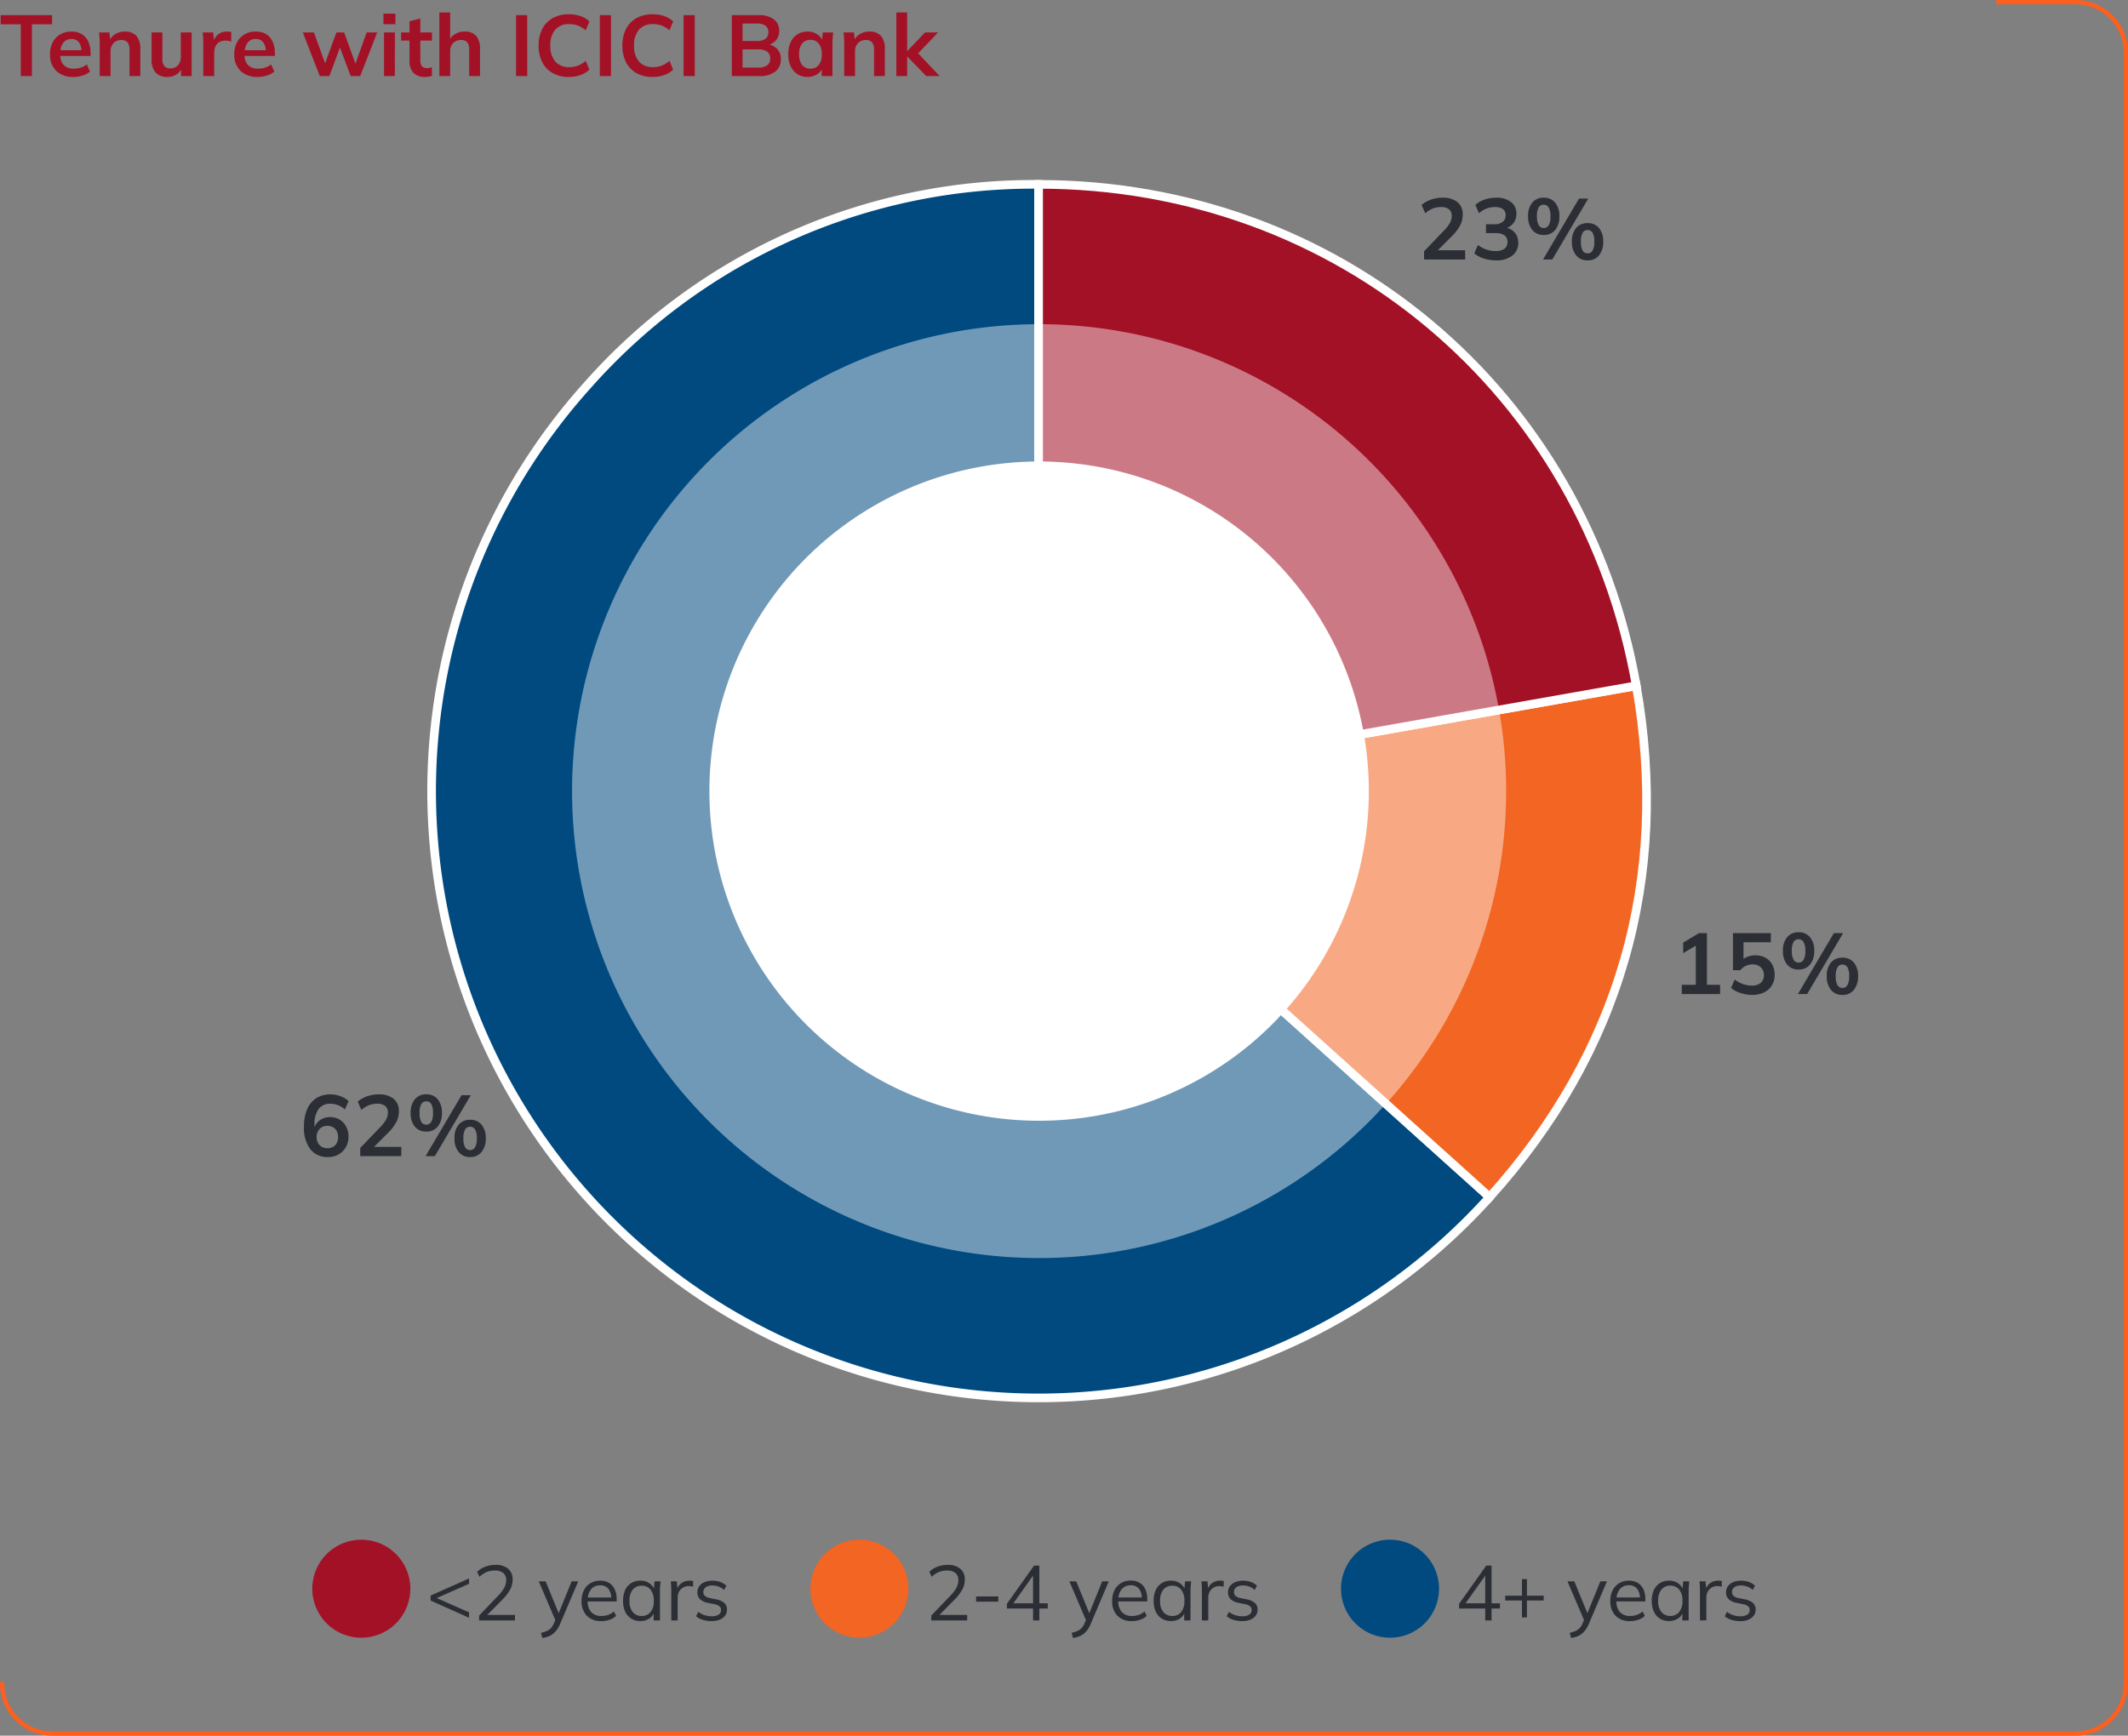 <svg xmlns="http://www.w3.org/2000/svg" width="246.156" height="200.826"><rect width="100%" height="100%" fill="#808080" stroke="none"/><defs><clipPath id="a"><path fill="none" d="M0 0h246.156v-200.826H0Z" data-name="Path 5439"/></clipPath><clipPath id="b"><path fill="none" d="M57.174-171.314h126.05v117.05H57.174z" data-name="Rectangle 67609"/></clipPath></defs><g data-name="Group 153308"><g data-name="Group 153304"><g clip-path="url(#a)" data-name="Group 152863" transform="translate(0 200.826)"><g data-name="Group 152843"><path fill="#004a80" d="m120.138-109.29 52.173 46.977a70.206 70.206 0 0 1-99.15 5.2 70.2 70.2 0 0 1-5.2-99.15 68.88 68.88 0 0 1 52.177-23.233Z" data-name="Path 5422"/></g><g data-name="Group 152844"><path fill="none" stroke="#fff" d="m120.138-109.29 52.173 46.977a70.206 70.206 0 0 1-99.15 5.2 70.2 70.2 0 0 1-5.2-99.15 68.88 68.88 0 0 1 52.177-23.233Z" data-name="Path 5423"/></g><g data-name="Group 152845"><path fill="#f26522" d="m120.138-109.29 69.139-12.191c3.919 22.223-1.866 42.4-16.966 59.168Z" data-name="Path 5424"/></g><g data-name="Group 152846"><path fill="none" stroke="#fff" d="m120.138-109.29 69.139-12.191c3.919 22.223-1.866 42.4-16.966 59.168Z" data-name="Path 5425"/></g><g data-name="Group 152847"><path fill="#a31126" d="M120.138-109.29v-70.206c34.625 0 63.127 23.916 69.139 58.015Z" data-name="Path 5426"/></g><g data-name="Group 152848"><path fill="none" stroke="#fff" d="M120.138-109.29v-70.206c34.625 0 63.127 23.916 69.139 58.015Z" data-name="Path 5427"/></g><g data-name="Group 152849"><path fill="#a31126" d="M3.695-192.024v-5.99h2.33v-1.06H.075v1.06h2.33v5.99Zm5.86-.06a2.652 2.652 0 0 0 .86-.45l-.37-.84a2.287 2.287 0 0 1-.715.375 2.72 2.72 0 0 1-.805.115 1.549 1.549 0 0 1-1.145-.4 1.665 1.665 0 0 1-.4-1.225v-.13a1.992 1.992 0 0 1 .335-1.23 1.13 1.13 0 0 1 .955-.44 1.029 1.029 0 0 1 .855.37 1.682 1.682 0 0 1 .29 1.065l.17-.14h-2.79v.66h3.68v-.33a3.134 3.134 0 0 0-.255-1.31 1.967 1.967 0 0 0-.745-.87 2.237 2.237 0 0 0-1.22-.31 2.487 2.487 0 0 0-1.295.33 2.285 2.285 0 0 0-.865.92 2.92 2.92 0 0 0-.31 1.38 2.555 2.555 0 0 0 .72 1.92 2.732 2.732 0 0 0 1.99.7 3.447 3.447 0 0 0 1.06-.16m3.23.06v-2.85a1.339 1.339 0 0 1 .34-.96 1.2 1.2 0 0 1 .92-.36.893.893 0 0 1 .7.265 1.313 1.313 0 0 1 .235.875v3.03h1.25v-3.09a2.281 2.281 0 0 0-.45-1.56 1.713 1.713 0 0 0-1.34-.5 2.058 2.058 0 0 0-1.09.285 1.786 1.786 0 0 0-.71.815h.12l-.1-1h-1.205q.039.311.06.63t.02.63v3.79Zm7.635-.195a1.781 1.781 0 0 0 .665-.835h-.14v1.03h1.22v-5.05h-1.25v2.85a1.341 1.341 0 0 1-.335.95 1.13 1.13 0 0 1-.865.36.875.875 0 0 1-.7-.265 1.235 1.235 0 0 1-.23-.825v-3.07h-1.25v3.08a2.27 2.27 0 0 0 .46 1.56 1.777 1.777 0 0 0 1.39.51 1.829 1.829 0 0 0 1.035-.295m4.355.195v-2.69a1.746 1.746 0 0 1 .145-.73 1.1 1.1 0 0 1 .44-.5 1.365 1.365 0 0 1 .725-.18 2.4 2.4 0 0 1 .335.02 1.4 1.4 0 0 1 .325.1l.01-1.1a1.058 1.058 0 0 0-.22-.055 2.245 2.245 0 0 0-.29-.015 1.708 1.708 0 0 0-.74.16 1.465 1.465 0 0 0-.575.49 2.125 2.125 0 0 0-.335.83h.2l-.14-1.38h-1.21c.026.207.045.42.055.64s.015.437.015.65v3.76Zm6.1-.06a2.652 2.652 0 0 0 .86-.45l-.37-.84a2.287 2.287 0 0 1-.715.375 2.724 2.724 0 0 1-.805.115 1.547 1.547 0 0 1-1.15-.405 1.665 1.665 0 0 1-.4-1.225v-.13a1.985 1.985 0 0 1 .335-1.23 1.129 1.129 0 0 1 .955-.44 1.029 1.029 0 0 1 .855.37 1.688 1.688 0 0 1 .3 1.07l.17-.14h-2.795v.66h3.68v-.33a3.134 3.134 0 0 0-.255-1.31 1.973 1.973 0 0 0-.745-.87 2.24 2.24 0 0 0-1.22-.31 2.484 2.484 0 0 0-1.3.33 2.278 2.278 0 0 0-.865.92 2.92 2.92 0 0 0-.31 1.38 2.555 2.555 0 0 0 .725 1.92 2.732 2.732 0 0 0 1.99.7 3.452 3.452 0 0 0 1.06-.16m7.23.06 1.479-4.02h-.53l1.511 4.02h1.1l1.97-5.05h-1.22l-1.41 3.93h.231l-1.432-3.93h-.89l-1.44 3.93h.261l-1.42-3.93h-1.291l1.971 5.05Zm7.569-5.05h-1.25v5.05h1.25Zm0 5.05.07-7.22h-1.39v1.22h1.39ZM49.589-191.959a1.713 1.713 0 0 0 .375-.1v-.99a1.881 1.881 0 0 1-.269.075 1.517 1.517 0 0 1-.325.03.725.725 0 0 1-.55-.21 1.052 1.052 0 0 1-.2-.73v-2.25h1.35v-.94h-1.35v-1.61l-1.25.32v1.29h-.97v.94h.97v2.33a1.943 1.943 0 0 0 .46 1.41 1.823 1.823 0 0 0 1.365.47 2.373 2.373 0 0 0 .4-.035m2.479-.065v-2.87a1.3 1.3 0 0 1 .345-.945 1.216 1.216 0 0 1 .915-.355.887.887 0 0 1 .715.265 1.314 1.314 0 0 1 .225.855v3.05h1.25v-3.11a2.283 2.283 0 0 0-.44-1.535 1.682 1.682 0 0 0-1.34-.505 2.114 2.114 0 0 0-1.1.285 1.712 1.712 0 0 0-.71.825h.14v-3.32h-1.25v7.36Zm8.91-7.05h-1.289v7.05h1.29Zm0 7.05 6.165-.12a3.026 3.026 0 0 0 1.025-.62l-.42-1.02a3.249 3.249 0 0 1-.9.555 2.794 2.794 0 0 1-.995.165 2.051 2.051 0 0 1-1.635-.65 2.717 2.717 0 0 1-.565-1.84 2.7 2.7 0 0 1 .565-1.835 2.058 2.058 0 0 1 1.635-.645 2.794 2.794 0 0 1 .995.165 3.369 3.369 0 0 1 .9.545l.42-1.02a2.833 2.833 0 0 0-1.025-.62 4 4 0 0 0-1.335-.21 3.76 3.76 0 0 0-1.885.445 3 3 0 0 0-1.205 1.255 4.12 4.12 0 0 0-.42 1.92 4.15 4.15 0 0 0 .42 1.925 3 3 0 0 0 1.205 1.26 3.76 3.76 0 0 0 1.885.445 3.823 3.823 0 0 0 1.335-.22m3.525-6.93h-1.29v7.05h1.29Zm0 7.05 6.165-.12a3.026 3.026 0 0 0 1.025-.62l-.42-1.02a3.249 3.249 0 0 1-.9.555 2.794 2.794 0 0 1-1 .165 2.051 2.051 0 0 1-1.635-.65 2.717 2.717 0 0 1-.565-1.84 2.7 2.7 0 0 1 .565-1.835 2.058 2.058 0 0 1 1.635-.645 2.794 2.794 0 0 1 1 .165 3.369 3.369 0 0 1 .9.545l.42-1.02a2.833 2.833 0 0 0-1.025-.62 4 4 0 0 0-1.335-.21 3.76 3.76 0 0 0-1.885.445 3 3 0 0 0-1.205 1.255 4.12 4.12 0 0 0-.42 1.92 4.15 4.15 0 0 0 .42 1.925 3 3 0 0 0 1.205 1.26 3.76 3.76 0 0 0 1.885.445 3.823 3.823 0 0 0 1.335-.22m3.525-6.93h-1.29v7.05h1.29Zm0 7.05h7.5a2.849 2.849 0 0 0 1.81-.515 1.75 1.75 0 0 0 .65-1.455 1.632 1.632 0 0 0-.429-1.175 1.98 1.98 0 0 0-1.191-.555v.15a1.889 1.889 0 0 0 1.05-.59 1.6 1.6 0 0 0 .38-1.08 1.613 1.613 0 0 0-.62-1.345 2.823 2.823 0 0 0-1.77-.485h-3.09v7.05Zm5.531-3.09h1.82a1.784 1.784 0 0 1 1.01.245.913.913 0 0 1 .36.815.9.9 0 0 1-.36.8 1.784 1.784 0 0 1-1.01.245h-1.82Zm0-2.99h1.63a1.689 1.689 0 0 1 1.025.255.891.891 0 0 1 .335.755.891.891 0 0 1-.335.755 1.689 1.689 0 0 1-1.025.255h-1.63Zm8.62 5.87a1.48 1.48 0 0 0 .65-.83h-.12l.009 1.04h1.241v-3.79q0-.311.025-.63c.016-.213.035-.423.055-.63h-1.2l-.11 1.06h.11a1.506 1.506 0 0 0-.645-.845 2.022 2.022 0 0 0-1.125-.315 2.129 2.129 0 0 0-1.16.315 2.1 2.1 0 0 0-.78.9 3.224 3.224 0 0 0-.28 1.4 3.256 3.256 0 0 0 .28 1.41 2.1 2.1 0 0 0 .78.905 2.129 2.129 0 0 0 1.159.32 2.031 2.031 0 0 0 1.11-.31m-1.719-1.065a1.891 1.891 0 0 1-.355-1.255 1.852 1.852 0 0 1 .36-1.25 1.2 1.2 0 0 1 .95-.41 1.2 1.2 0 0 1 .95.41 1.852 1.852 0 0 1 .36 1.25 1.874 1.874 0 0 1-.36 1.255 1.2 1.2 0 0 1-.95.415 1.191 1.191 0 0 1-.955-.415m6.109 1.275v-2.85a1.339 1.339 0 0 1 .34-.96 1.2 1.2 0 0 1 .92-.36.893.893 0 0 1 .705.265 1.313 1.313 0 0 1 .235.875v3.03h1.25v-3.09a2.281 2.281 0 0 0-.45-1.56 1.713 1.713 0 0 0-1.34-.5 2.058 2.058 0 0 0-1.09.285 1.786 1.786 0 0 0-.71.815h.12l-.1-1h-1.21q.039.311.06.63t.02.63v3.79Zm6.03 0v-2.26h.02l2.19 2.26h1.551l-2.72-2.88-.01.5 2.55-2.67h-1.51l-2.05 2.15h-.02v-4.46h-1.25v7.36Z" data-name="Path 5428"/></g><g data-name="Group 152850"><path fill="#2b2e34" d="M169.481-170.801v-1.07h-3.5v.34l1.95-1.95a5.245 5.245 0 0 0 .96-1.245 2.676 2.676 0 0 0 .31-1.255 1.8 1.8 0 0 0-.61-1.46 2.66 2.66 0 0 0-1.75-.51 3.9 3.9 0 0 0-1.335.23 3.276 3.276 0 0 0-1.065.61l.42.96a3.06 3.06 0 0 1 .88-.545 2.563 2.563 0 0 1 .94-.175 1.445 1.445 0 0 1 .93.26.934.934 0 0 1 .32.77 1.669 1.669 0 0 1-.21.8 4.088 4.088 0 0 1-.65.85l-2.34 2.44v.95Zm5.45-.445a1.79 1.79 0 0 0 .69-1.485 1.764 1.764 0 0 0-.4-1.185 1.819 1.819 0 0 0-1.14-.595v.12a1.7 1.7 0 0 0 .975-.61 1.714 1.714 0 0 0 .355-1.08 1.657 1.657 0 0 0-.63-1.375 2.711 2.711 0 0 0-1.72-.495 4.037 4.037 0 0 0-1.335.22 2.953 2.953 0 0 0-1.065.62l.42.96a2.73 2.73 0 0 1 1.87-.72 1.471 1.471 0 0 1 .9.24.826.826 0 0 1 .315.7.945.945 0 0 1-.34.77 1.386 1.386 0 0 1-.91.28h-1.025v1.03h1.14a1.675 1.675 0 0 1 1 .255.88.88 0 0 1 .35.755.937.937 0 0 1-.35.79 1.667 1.667 0 0 1-1.03.27 3.319 3.319 0 0 1-1.065-.17 3.357 3.357 0 0 1-.975-.53l-.42.97a3.031 3.031 0 0 0 1.1.595 4.559 4.559 0 0 0 1.4.215 2.974 2.974 0 0 0 1.89-.545m8.79-6.605h-1.07l-4.16 7.05h1.07Zm-3.82 3.63a2.4 2.4 0 0 0 .48-1.58 2.388 2.388 0 0 0-.48-1.57 1.632 1.632 0 0 0-1.33-.58 1.648 1.648 0 0 0-1.325.57 2.36 2.36 0 0 0-.485 1.58 2.4 2.4 0 0 0 .48 1.58 1.631 1.631 0 0 0 1.33.58 1.632 1.632 0 0 0 1.33-.58m-1.9-.54a1.994 1.994 0 0 1-.21-1.04 1.938 1.938 0 0 1 .2-1.03.65.65 0 0 1 .575-.31.65.65 0 0 1 .575.315 1.952 1.952 0 0 1 .21 1.025 2.012 2.012 0 0 1-.2 1.03.644.644 0 0 1-.575.33.646.646 0 0 1-.575-.32m6.97 3.475a2.424 2.424 0 0 0 .48-1.585 2.366 2.366 0 0 0-.48-1.565 1.64 1.64 0 0 0-1.33-.575 1.653 1.653 0 0 0-1.325.565 2.34 2.34 0 0 0-.485 1.575 2.424 2.424 0 0 0 .48 1.585 1.626 1.626 0 0 0 1.33.585 1.627 1.627 0 0 0 1.33-.585m-1.9-.545a1.994 1.994 0 0 1-.2-1.04 1.942 1.942 0 0 1 .2-1.025.648.648 0 0 1 .575-.315.65.65 0 0 1 .575.315 1.952 1.952 0 0 1 .2 1.025 2.011 2.011 0 0 1-.2 1.035.645.645 0 0 1-.575.325.646.646 0 0 1-.575-.32" data-name="Path 5429"/></g><g data-name="Group 152851"><path fill="#2b2e34" d="M198.971-85.809v-1.07h-1.52v-5.98h-.92l-1.83 1.1v1.22l2.08-1.24h-.62v4.9h-1.62v1.07Zm5.095-.195a2.152 2.152 0 0 0 .9-.82 2.316 2.316 0 0 0 .315-1.215 2.414 2.414 0 0 0-.28-1.185 1.99 1.99 0 0 0-.78-.785 2.376 2.376 0 0 0-1.18-.28 2.406 2.406 0 0 0-.975.19 1.689 1.689 0 0 0-.695.54h.31v-2.24h3.16v-1.06h-4.38v4.29h.85a1.8 1.8 0 0 1 .635-.505 1.837 1.837 0 0 1 .785-.165 1.31 1.31 0 0 1 .96.345 1.216 1.216 0 0 1 .35.9 1.114 1.114 0 0 1-.37.885 1.474 1.474 0 0 1-1.01.32 3.074 3.074 0 0 1-1.035-.175 3.674 3.674 0 0 1-.965-.525l-.42.97a2.63 2.63 0 0 0 .675.43 4.237 4.237 0 0 0 .855.28 4.225 4.225 0 0 0 .91.1 3.038 3.038 0 0 0 1.385-.295m9.135-6.855h-1.07l-4.16 7.05h1.07Zm-3.82 3.63a2.4 2.4 0 0 0 .48-1.58 2.388 2.388 0 0 0-.48-1.57 1.632 1.632 0 0 0-1.33-.58 1.648 1.648 0 0 0-1.325.57 2.36 2.36 0 0 0-.485 1.58 2.4 2.4 0 0 0 .48 1.58 1.631 1.631 0 0 0 1.33.58 1.632 1.632 0 0 0 1.33-.58m-1.9-.54a1.994 1.994 0 0 1-.21-1.04 1.938 1.938 0 0 1 .2-1.03.65.65 0 0 1 .575-.31.65.65 0 0 1 .575.315 1.952 1.952 0 0 1 .21 1.025 2.012 2.012 0 0 1-.2 1.03.644.644 0 0 1-.575.33.646.646 0 0 1-.575-.32m6.97 3.475a2.424 2.424 0 0 0 .48-1.585 2.366 2.366 0 0 0-.48-1.565 1.64 1.64 0 0 0-1.33-.575 1.653 1.653 0 0 0-1.325.565 2.341 2.341 0 0 0-.485 1.575 2.424 2.424 0 0 0 .48 1.585 1.626 1.626 0 0 0 1.33.585 1.627 1.627 0 0 0 1.33-.585m-1.9-.545a1.994 1.994 0 0 1-.2-1.04 1.942 1.942 0 0 1 .2-1.025.648.648 0 0 1 .575-.315.65.65 0 0 1 .575.315 1.952 1.952 0 0 1 .2 1.025 2.011 2.011 0 0 1-.2 1.035.645.645 0 0 1-.575.325.646.646 0 0 1-.575-.32" data-name="Path 5430"/></g><g data-name="Group 152852"><path fill="#2b2e34" d="M39.171-67.257a2.216 2.216 0 0 0 .835-.84 2.415 2.415 0 0 0 .305-1.215 2.43 2.43 0 0 0-.275-1.17 2.049 2.049 0 0 0-.755-.8 2.089 2.089 0 0 0-1.1-.29 2.092 2.092 0 0 0-.91.2 1.713 1.713 0 0 0-.67.56 2.023 2.023 0 0 0-.34.875h.12v-.75a2.955 2.955 0 0 1 .47-1.82 1.623 1.623 0 0 1 1.37-.61 2.414 2.414 0 0 1 .87.16 2.5 2.5 0 0 1 .8.5l.43-.96a2.76 2.76 0 0 0-.96-.58 3.257 3.257 0 0 0-1.13-.205 2.982 2.982 0 0 0-1.645.44 2.825 2.825 0 0 0-1.055 1.275 5.007 5.007 0 0 0-.37 2.035 4.076 4.076 0 0 0 .725 2.58 2.465 2.465 0 0 0 2.055.92 2.424 2.424 0 0 0 1.23-.305m-1.95-.875a1.135 1.135 0 0 1-.44-.455 1.391 1.391 0 0 1-.16-.675 1.381 1.381 0 0 1 .16-.68 1.181 1.181 0 0 1 .44-.455 1.256 1.256 0 0 1 .65-.165 1.256 1.256 0 0 1 .65.165 1.141 1.141 0 0 1 .435.455 1.425 1.425 0 0 1 .155.68 1.435 1.435 0 0 1-.155.675 1.1 1.1 0 0 1-.435.455 1.284 1.284 0 0 1-.65.16 1.284 1.284 0 0 1-.65-.16m9.2 1.075v-1.065h-3.5v.34l1.95-1.95a5.245 5.245 0 0 0 .96-1.245 2.688 2.688 0 0 0 .31-1.255 1.8 1.8 0 0 0-.61-1.46 2.66 2.66 0 0 0-1.75-.51 3.9 3.9 0 0 0-1.335.23 3.255 3.255 0 0 0-1.065.61l.42.96a3.046 3.046 0 0 1 .88-.545 2.563 2.563 0 0 1 .94-.175 1.449 1.449 0 0 1 .93.26.934.934 0 0 1 .32.77 1.669 1.669 0 0 1-.21.8 4.088 4.088 0 0 1-.65.85l-2.34 2.44v.945Zm8.04-7.05h-1.07l-4.16 7.05h1.07Zm-3.82 3.63a2.4 2.4 0 0 0 .48-1.58 2.388 2.388 0 0 0-.48-1.57 1.632 1.632 0 0 0-1.33-.58 1.648 1.648 0 0 0-1.325.57 2.36 2.36 0 0 0-.485 1.58 2.4 2.4 0 0 0 .48 1.58 1.631 1.631 0 0 0 1.33.58 1.632 1.632 0 0 0 1.33-.58m-1.905-.54a1.994 1.994 0 0 1-.2-1.04 1.938 1.938 0 0 1 .2-1.03.65.65 0 0 1 .575-.31.65.65 0 0 1 .575.315 1.952 1.952 0 0 1 .2 1.025 2.012 2.012 0 0 1-.2 1.03.644.644 0 0 1-.575.33.646.646 0 0 1-.575-.32m6.975 3.48a2.424 2.424 0 0 0 .48-1.585 2.366 2.366 0 0 0-.48-1.565 1.64 1.64 0 0 0-1.33-.575 1.653 1.653 0 0 0-1.325.565 2.34 2.34 0 0 0-.485 1.575 2.424 2.424 0 0 0 .48 1.585 1.626 1.626 0 0 0 1.33.585 1.627 1.627 0 0 0 1.33-.585m-1.905-.545a1.994 1.994 0 0 1-.2-1.04 1.942 1.942 0 0 1 .2-1.025.648.648 0 0 1 .575-.31.65.65 0 0 1 .575.315 1.952 1.952 0 0 1 .2 1.025 2.011 2.011 0 0 1-.2 1.035.645.645 0 0 1-.575.325.646.646 0 0 1-.575-.32" data-name="Path 5431"/></g><g data-name="Group 152853"><path fill="none" stroke="#ff5f1e" stroke-width=".5" d="M.25-6.209A5.819 5.819 0 0 0 5.919-.25h234.317a5.819 5.819 0 0 0 5.669-5.959v-188.409a5.819 5.819 0 0 0-5.669-5.958h-9.311" data-name="Path 5432"/></g><g data-name="Group 152854"><path fill="#fff" d="M120.199-71.15a38.138 38.138 0 0 0 38.139-38.139 38.138 38.138 0 0 0-38.139-38.139 38.138 38.138 0 0 0-38.139 38.139 38.138 38.138 0 0 0 38.139 38.139" data-name="Path 5433"/></g><g data-name="Group 152858" opacity=".44"><g data-name="Group 152857"><g clip-path="url(#b)" data-name="Group 152856"><g data-name="Group 152855"><path fill="#fff" d="M120.199-55.264a54.025 54.025 0 0 0 54.025-54.025 54.025 54.025 0 0 0-54.025-54.025 54.025 54.025 0 0 0-54.025 54.025 54.025 54.025 0 0 0 54.025 54.025" data-name="Path 5434"/></g></g></g></g><g data-name="Group 152859"><path fill="#2b2e34" d="M54.259-14.273 50.11-16.1v.36l4.149-1.833v-.621l-4.446 1.986v.576l4.446 1.989Zm5.31.936v-.636h-3.4v.2l1.99-2.012a5.118 5.118 0 0 0 .85-1.121 2.387 2.387 0 0 0 .29-1.147 1.572 1.572 0 0 0-.522-1.265 2.222 2.222 0 0 0-1.485-.445 3.2 3.2 0 0 0-1.179.22 2.675 2.675 0 0 0-.918.581l.27.585a2.67 2.67 0 0 1 .823-.554 2.432 2.432 0 0 1 .932-.175 1.51 1.51 0 0 1 .99.284 1.017 1.017 0 0 1 .342.832 1.839 1.839 0 0 1-.221.868 3.975 3.975 0 0 1-.661.878l-2.25 2.349v.558Zm3.825 1.872a2.113 2.113 0 0 0 .544-.293 2.27 2.27 0 0 0 .464-.477 3.454 3.454 0 0 0 .4-.724l2.088-4.9h-.765l-1.615 3.973h.234l-1.629-3.969h-.792l1.971 4.617.018-.306-.234.531a1.954 1.954 0 0 1-.324.54 1.391 1.391 0 0 1-.473.346 3.751 3.751 0 0 1-.706.23l.171.6a3.924 3.924 0 0 0 .648-.171m7.123-1.946a1.991 1.991 0 0 0 .752-.445l-.252-.514a2.068 2.068 0 0 1-.68.4 2.333 2.333 0 0 1-.76.122 1.548 1.548 0 0 1-1.175-.437 1.781 1.781 0 0 1-.418-1.285v-.081a1.983 1.983 0 0 1 .375-1.27 1.275 1.275 0 0 1 1.053-.472 1.159 1.159 0 0 1 .963.4 1.756 1.756 0 0 1 .324 1.125l.16-.112h-3.028v.459h3.5v-.27a2.673 2.673 0 0 0-.225-1.139 1.691 1.691 0 0 0-.647-.74 1.953 1.953 0 0 0-1.044-.261 2.131 2.131 0 0 0-1.116.292 2 2 0 0 0-.756.819 2.68 2.68 0 0 0-.27 1.238 2.324 2.324 0 0 0 .612 1.712 2.249 2.249 0 0 0 1.674.617 2.9 2.9 0 0 0 .958-.158m4.6-.148a1.434 1.434 0 0 0 .594-.837h-.1v1.062h.729v-3.474c0-.168.007-.34.022-.518s.032-.352.05-.526h-.7l-.1 1.071h.108a1.462 1.462 0 0 0-.59-.842 1.8 1.8 0 0 0-1.057-.31 1.957 1.957 0 0 0-1.053.279 1.845 1.845 0 0 0-.7.8 2.922 2.922 0 0 0-.247 1.26 2.9 2.9 0 0 0 .247 1.251 1.873 1.873 0 0 0 .7.8 1.925 1.925 0 0 0 1.053.284 1.812 1.812 0 0 0 1.048-.3m-1.922-.734a1.943 1.943 0 0 1-.382-1.3 1.962 1.962 0 0 1 .382-1.31 1.279 1.279 0 0 1 1.022-.445 1.275 1.275 0 0 1 1.026.445 1.978 1.978 0 0 1 .378 1.31 1.959 1.959 0 0 1-.378 1.3 1.276 1.276 0 0 1-1.026.446 1.28 1.28 0 0 1-1.022-.446m5.189.959v-2.664a1.39 1.39 0 0 1 .148-.63 1.224 1.224 0 0 1 .441-.486 1.24 1.24 0 0 1 .689-.189 2.184 2.184 0 0 1 .256.013 1.276 1.276 0 0 1 .248.059l.009-.648a.679.679 0 0 0-.194-.045 2.774 2.774 0 0 0-.238-.009 1.626 1.626 0 0 0-.639.13 1.445 1.445 0 0 0-.531.392 1.487 1.487 0 0 0-.318.666l.126-.009-.09-1.1h-.7a11.368 11.368 0 0 1 .054 1.089v3.431Zm4.855-.081a1.419 1.419 0 0 0 .626-.464 1.151 1.151 0 0 0 .225-.706 1 1 0 0 0-.3-.761 1.918 1.918 0 0 0-.913-.418l-.837-.171a1.05 1.05 0 0 1-.518-.248.576.576 0 0 1-.167-.427.676.676 0 0 1 .265-.554 1.268 1.268 0 0 1 .8-.211 2.033 2.033 0 0 1 .715.13 1.8 1.8 0 0 1 .617.392l.261-.5a1.841 1.841 0 0 0-.7-.428 2.715 2.715 0 0 0-.913-.148 2.268 2.268 0 0 0-.927.175 1.394 1.394 0 0 0-.6.477 1.2 1.2 0 0 0-.207.7 1.062 1.062 0 0 0 .288.769 1.645 1.645 0 0 0 .864.428l.837.171a1.3 1.3 0 0 1 .571.247.538.538 0 0 1 .176.419.621.621 0 0 1-.275.536 1.412 1.412 0 0 1-.814.193 2.641 2.641 0 0 1-.815-.126 2.305 2.305 0 0 1-.724-.387l-.257.507a2.1 2.1 0 0 0 .774.418 3.311 3.311 0 0 0 1.008.149 2.5 2.5 0 0 0 .94-.162m28.633.081v-.636h-3.4v.2l1.983-2.012a5.15 5.15 0 0 0 .85-1.121 2.387 2.387 0 0 0 .293-1.147 1.576 1.576 0 0 0-.522-1.265 2.226 2.226 0 0 0-1.481-.445 3.2 3.2 0 0 0-1.179.22 2.656 2.656 0 0 0-.918.581l.27.585a2.658 2.658 0 0 1 .823-.554 2.428 2.428 0 0 1 .932-.175 1.512 1.512 0 0 1 .99.284 1.02 1.02 0 0 1 .342.832 1.839 1.839 0 0 1-.221.868 4.007 4.007 0 0 1-.661.878l-2.25 2.349v.558Zm3.6-2.772h-2.566v.6h2.565ZM120.227-13.337v-1.377h.972v-.6h-.972v-4.368h-.612l-3.141 4.428v.54h3.024v1.377Zm-3.141-1.98v.189l2.61-3.672h-.2v3.483Zm7.686 3.852a2.119 2.119 0 0 0 .545-.293 2.267 2.267 0 0 0 .463-.477 3.455 3.455 0 0 0 .4-.724l2.079-4.896h-.76l-1.611 3.969h.234l-1.629-3.969h-.792l1.971 4.617.018-.306-.231.531a1.954 1.954 0 0 1-.324.54 1.387 1.387 0 0 1-.472.346 3.764 3.764 0 0 1-.707.23l.171.6a3.924 3.924 0 0 0 .648-.171m7.121-1.946a1.987 1.987 0 0 0 .751-.445l-.252-.514a2.064 2.064 0 0 1-.679.4 2.339 2.339 0 0 1-.757.123 1.546 1.546 0 0 1-1.174-.437 1.782 1.782 0 0 1-.426-1.286v-.081a1.983 1.983 0 0 1 .378-1.274 1.275 1.275 0 0 1 1.053-.472 1.159 1.159 0 0 1 .963.4 1.756 1.756 0 0 1 .324 1.125l.153-.117h-3.021v.459h3.5v-.27a2.673 2.673 0 0 0-.225-1.139 1.691 1.691 0 0 0-.648-.742 1.953 1.953 0 0 0-1.044-.261 2.131 2.131 0 0 0-1.116.292 2 2 0 0 0-.756.819 2.68 2.68 0 0 0-.27 1.238 2.324 2.324 0 0 0 .609 1.723 2.249 2.249 0 0 0 1.674.617 2.91 2.91 0 0 0 .959-.158m4.6-.148a1.434 1.434 0 0 0 .594-.837h-.1v1.062h.729v-3.474c0-.168.008-.34.023-.518s.031-.352.049-.526h-.7l-.1 1.071h.108a1.46 1.46 0 0 0-.589-.842 1.8 1.8 0 0 0-1.058-.31 1.957 1.957 0 0 0-1.053.279 1.843 1.843 0 0 0-.7.8 2.922 2.922 0 0 0-.248 1.26 2.9 2.9 0 0 0 .248 1.251 1.871 1.871 0 0 0 .7.8 1.925 1.925 0 0 0 1.053.284 1.812 1.812 0 0 0 1.051-.3m-1.921-.734a1.943 1.943 0 0 1-.383-1.3 1.962 1.962 0 0 1 .383-1.31 1.277 1.277 0 0 1 1.021-.445 1.275 1.275 0 0 1 1.026.445 1.978 1.978 0 0 1 .378 1.31 1.959 1.959 0 0 1-.378 1.3 1.276 1.276 0 0 1-1.026.446 1.278 1.278 0 0 1-1.021-.446m5.188.959v-2.664a1.391 1.391 0 0 1 .149-.63 1.216 1.216 0 0 1 .441-.486 1.236 1.236 0 0 1 .688-.189 2.2 2.2 0 0 1 .257.013 1.285 1.285 0 0 1 .247.059l.009-.648a.68.68 0 0 0-.193-.045 2.816 2.816 0 0 0-.239-.009 1.63 1.63 0 0 0-.639.13 1.453 1.453 0 0 0-.531.392 1.5 1.5 0 0 0-.315.666l.126-.009-.09-1.1h-.7a9.892 9.892 0 0 1 .054 1.089v3.431Zm4.856-.081a1.422 1.422 0 0 0 .625-.464 1.145 1.145 0 0 0 .225-.706 1 1 0 0 0-.3-.761 1.927 1.927 0 0 0-.913-.418l-.837-.171a1.042 1.042 0 0 1-.517-.248.573.573 0 0 1-.167-.427.674.674 0 0 1 .266-.554 1.265 1.265 0 0 1 .8-.211 2.042 2.042 0 0 1 .716.13 1.806 1.806 0 0 1 .616.392l.261-.5a1.837 1.837 0 0 0-.7-.428 2.717 2.717 0 0 0-.914-.148 2.272 2.272 0 0 0-.927.175 1.4 1.4 0 0 0-.6.477 1.206 1.206 0 0 0-.207.7 1.066 1.066 0 0 0 .288.769 1.645 1.645 0 0 0 .864.428l.837.171a1.3 1.3 0 0 1 .572.247.537.537 0 0 1 .175.419.622.622 0 0 1-.274.536 1.417 1.417 0 0 1-.815.193 2.639 2.639 0 0 1-.814-.126 2.321 2.321 0 0 1-.725-.387l-.258.507a2.108 2.108 0 0 0 .774.418 3.315 3.315 0 0 0 1.008.149 2.505 2.505 0 0 0 .941-.162m27.912.081v-1.377h.972v-.6h-.972v-4.368h-.612l-3.141 4.428v.54h3.024v1.377Zm-3.141-1.98v.189l2.61-3.672h-.2v3.483Zm7.236 1.638v-1.962h1.935v-.558h-1.935v-1.917h-.576v1.917h-1.935v.558h1.935v1.962Zm5.76 2.214a2.113 2.113 0 0 0 .544-.293 2.27 2.27 0 0 0 .464-.477 3.454 3.454 0 0 0 .4-.724l2.088-4.9h-.765l-1.615 3.973h.234l-1.629-3.969h-.792l1.971 4.617.018-.306-.234.531a1.954 1.954 0 0 1-.324.54 1.391 1.391 0 0 1-.473.346 3.751 3.751 0 0 1-.706.23l.171.6a3.924 3.924 0 0 0 .648-.171m7.123-1.946a1.991 1.991 0 0 0 .752-.445l-.252-.514a2.068 2.068 0 0 1-.68.4 2.333 2.333 0 0 1-.76.122 1.548 1.548 0 0 1-1.175-.437 1.781 1.781 0 0 1-.418-1.285v-.081a1.983 1.983 0 0 1 .378-1.274 1.275 1.275 0 0 1 1.053-.472 1.159 1.159 0 0 1 .963.4 1.756 1.756 0 0 1 .324 1.125l.153-.117h-3.024v.459h3.5v-.27a2.673 2.673 0 0 0-.225-1.139 1.691 1.691 0 0 0-.642-.731 1.953 1.953 0 0 0-1.044-.261 2.131 2.131 0 0 0-1.116.292 2 2 0 0 0-.756.819 2.68 2.68 0 0 0-.27 1.238 2.324 2.324 0 0 0 .607 1.712 2.249 2.249 0 0 0 1.674.617 2.9 2.9 0 0 0 .958-.158m4.6-.148a1.434 1.434 0 0 0 .594-.837h-.1v1.062h.729v-3.474c0-.168.007-.34.022-.518s.032-.352.05-.526h-.7l-.1 1.071h.108a1.462 1.462 0 0 0-.59-.842 1.8 1.8 0 0 0-1.057-.31 1.957 1.957 0 0 0-1.053.279 1.845 1.845 0 0 0-.7.8 2.922 2.922 0 0 0-.247 1.26 2.9 2.9 0 0 0 .247 1.251 1.873 1.873 0 0 0 .7.8 1.925 1.925 0 0 0 1.053.284 1.812 1.812 0 0 0 1.044-.306m-1.922-.734a1.943 1.943 0 0 1-.382-1.3 1.962 1.962 0 0 1 .382-1.31 1.279 1.279 0 0 1 1.022-.445 1.275 1.275 0 0 1 1.026.445 1.978 1.978 0 0 1 .378 1.31 1.959 1.959 0 0 1-.378 1.3 1.276 1.276 0 0 1-1.026.446 1.28 1.28 0 0 1-1.022-.446m5.189.959v-2.658a1.39 1.39 0 0 1 .148-.63 1.224 1.224 0 0 1 .441-.486 1.24 1.24 0 0 1 .689-.189 2.185 2.185 0 0 1 .256.013 1.277 1.277 0 0 1 .248.059l.009-.648a.679.679 0 0 0-.194-.045 2.774 2.774 0 0 0-.238-.009 1.626 1.626 0 0 0-.639.13 1.445 1.445 0 0 0-.531.392 1.487 1.487 0 0 0-.315.666l.126-.009-.09-1.1h-.7a11.368 11.368 0 0 1 .054 1.089v3.431Zm4.855-.081a1.419 1.419 0 0 0 .625-.458 1.151 1.151 0 0 0 .225-.706 1 1 0 0 0-.3-.761 1.919 1.919 0 0 0-.913-.418l-.837-.171a1.05 1.05 0 0 1-.518-.248.576.576 0 0 1-.166-.427.676.676 0 0 1 .265-.554 1.268 1.268 0 0 1 .8-.211 2.033 2.033 0 0 1 .715.13 1.8 1.8 0 0 1 .617.392l.261-.5a1.841 1.841 0 0 0-.7-.428 2.715 2.715 0 0 0-.913-.148 2.268 2.268 0 0 0-.927.175 1.394 1.394 0 0 0-.6.477 1.2 1.2 0 0 0-.207.7 1.062 1.062 0 0 0 .288.769 1.645 1.645 0 0 0 .864.428l.837.171a1.3 1.3 0 0 1 .571.247.538.538 0 0 1 .176.419.621.621 0 0 1-.275.536 1.412 1.412 0 0 1-.814.193 2.641 2.641 0 0 1-.815-.126 2.305 2.305 0 0 1-.724-.387l-.252.513a2.1 2.1 0 0 0 .774.418 3.31 3.31 0 0 0 1.008.149 2.5 2.5 0 0 0 .94-.162" data-name="Path 5435"/></g><g data-name="Group 152860"><path fill="#a31126" d="M41.795-11.336a5.669 5.669 0 0 0 5.669-5.669 5.669 5.669 0 0 0-5.669-5.669 5.669 5.669 0 0 0-5.669 5.669 5.669 5.669 0 0 0 5.669 5.669" data-name="Path 5436"/></g><g data-name="Group 152861"><path fill="#f26522" d="M99.411-11.336a5.669 5.669 0 0 0 5.669-5.669 5.669 5.669 0 0 0-5.669-5.669 5.669 5.669 0 0 0-5.669 5.669 5.669 5.669 0 0 0 5.669 5.669" data-name="Path 5437"/></g><g data-name="Group 152862"><path fill="#004a80" d="M160.79-11.336a5.669 5.669 0 0 0 5.669-5.669 5.669 5.669 0 0 0-5.669-5.669 5.669 5.669 0 0 0-5.669 5.669 5.669 5.669 0 0 0 5.669 5.669" data-name="Path 5438"/></g></g></g></g></svg>